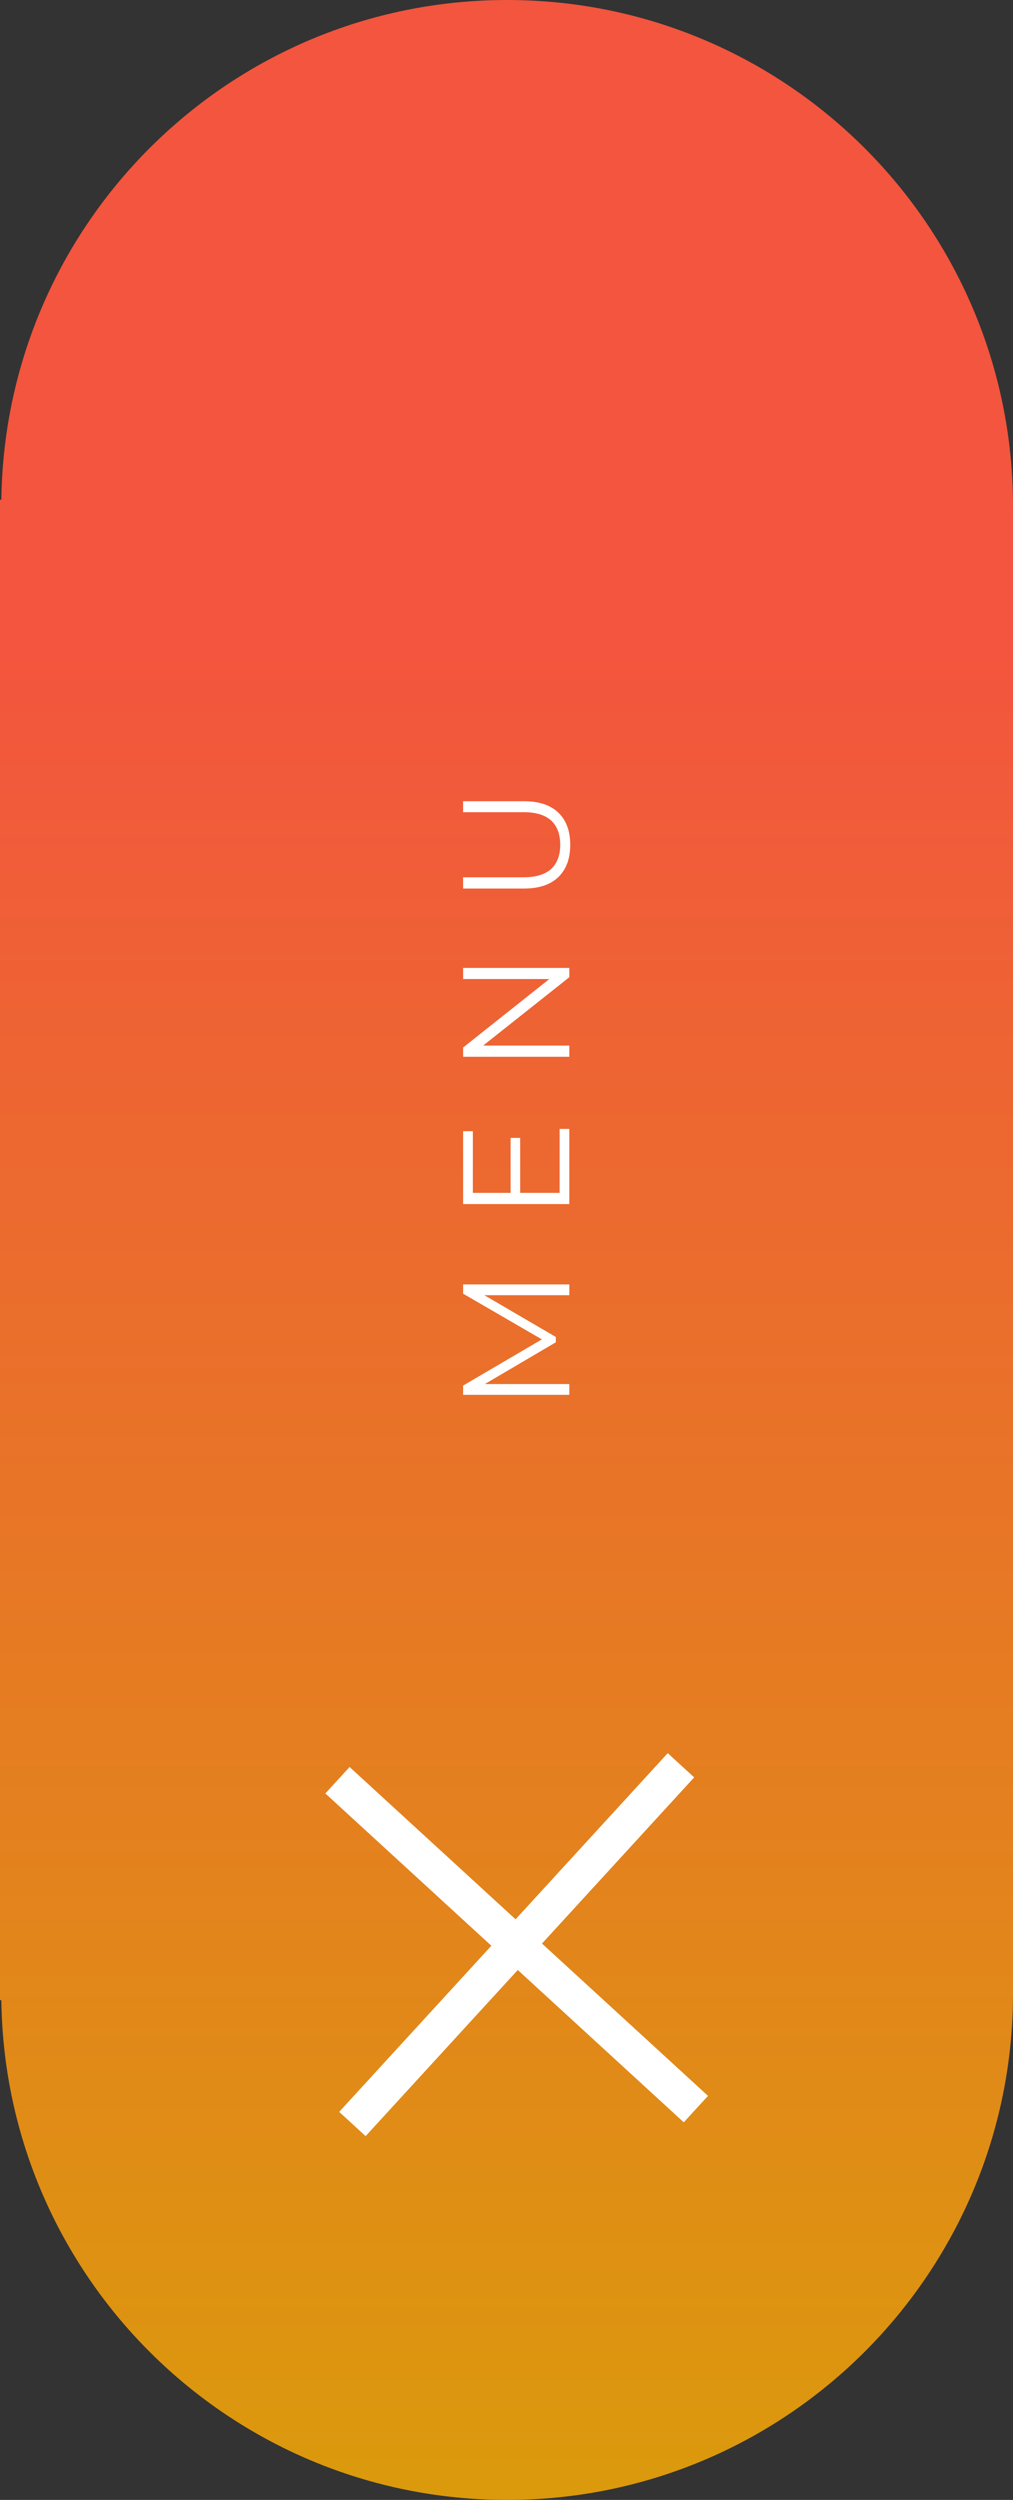 <?xml version="1.0" encoding="utf-8"?>
<!-- Generator: Adobe Illustrator 11.0, SVG Export Plug-In . SVG Version: 6.0.0 Build 78)  -->
<!DOCTYPE svg PUBLIC "-//W3C//DTD SVG 1.0//EN"    "http://www.w3.org/TR/2001/REC-SVG-20010904/DTD/svg10.dtd">
<svg 
	 xmlns:x="http://ns.adobe.com/Extensibility/1.0/" xmlns:i="http://ns.adobe.com/AdobeIllustrator/10.0/" xmlns:graph="http://ns.adobe.com/Graphs/1.0/" i:viewOrigin="69.8047 241.748" i:rulerOrigin="0 0" i:pageBounds="0 300 200 0"
	 xmlns="http://www.w3.org/2000/svg" xmlns:xlink="http://www.w3.org/1999/xlink" xmlns:a="http://ns.adobe.com/AdobeSVGViewerExtensions/3.0/"
	 width="56.528" height="139.371" viewBox="0 0 56.528 139.371" overflow="visible" enable-background="new 0 0 56.528 139.371"
	 xml:space="preserve">
	<rect x="0" y="0" width="56.528" height="139.371" fill="#333333" stroke="none"/>
		<g id="Layer_1" i:knockout="Off" i:layer="yes" i:dimmedPercent="50" i:rgbTrio="#4F008000FFFF">
			
				<linearGradient id="XMLID_2_" gradientUnits="userSpaceOnUse" x1="-39.815" y1="104.377" x2="-39.815" y2="243.749" gradientTransform="matrix(1 0 0 1 68.08 -104.378)">
				<stop  offset="0.258" style="stop-color:#F3553E"/>
				<stop  offset="1" style="stop-color:#DB9A0C"/>
				<a:midPointStop  offset="0.258" style="stop-color:#F3553E"/>
				<a:midPointStop  offset="0.5" style="stop-color:#F3553E"/>
				<a:midPointStop  offset="1" style="stop-color:#DB9A0C"/>
			</linearGradient>
			<path fill="url(#XMLID_2_)" d="M56.528,28.231C56.528,12.638,43.89,0,28.296,0C12.829,0,0.274,12.439,0.075,27.861H0v83.649
				h0.075c0.199,15.422,12.754,27.861,28.221,27.861c15.594,0,28.232-12.639,28.232-28.23V28.231z"/>
			<g i:knockout="Off">
				<polygon fill="#FFFFFF" points="25.844,71.606 31.77,71.606 31.77,72.208 27.028,72.208 31.017,74.537 31.017,74.833 
					27.055,77.161 31.77,77.161 31.77,77.762 25.844,77.762 25.844,77.246 30.237,74.671 25.844,72.124 "/>
				<polygon fill="#FFFFFF" points="31.228,62.938 31.77,62.938 31.77,67.127 25.844,67.127 25.844,63.064 26.386,63.064 
					26.386,66.502 28.493,66.502 28.493,63.438 29.026,63.438 29.026,66.502 31.228,66.502 "/>
				<polygon fill="#FFFFFF" points="25.844,53.963 31.77,53.963 31.77,54.479 26.962,58.29 31.77,58.29 31.77,58.916 25.844,58.916 
					25.844,58.399 30.653,54.582 25.844,54.582 "/>
				<path fill="#FFFFFF" d="M31.161,48.893c-0.44,0.429-1.082,0.643-1.922,0.643h-3.396V48.91h3.37c0.688,0,1.202-0.155,1.541-0.466
					c0.338-0.311,0.508-0.759,0.508-1.346c0-0.592-0.169-1.044-0.508-1.354c-0.339-0.31-0.854-0.465-1.541-0.465h-3.37v-0.61h3.396
					c0.84,0,1.48,0.213,1.922,0.639c0.439,0.426,0.66,1.023,0.66,1.791S31.601,48.463,31.161,48.893z"/>
			</g>
			<g>
				<line i:knockout="Off" fill="none" stroke="#FFFFFF" stroke-width="2" x1="18.832" y1="99.248" x2="38.832" y2="117.582"/>
				<line i:knockout="Off" fill="none" stroke="#FFFFFF" stroke-width="2" x1="19.665" y1="118.414" x2="37.999" y2="98.414"/>
			</g>
		</g>
	</svg>
